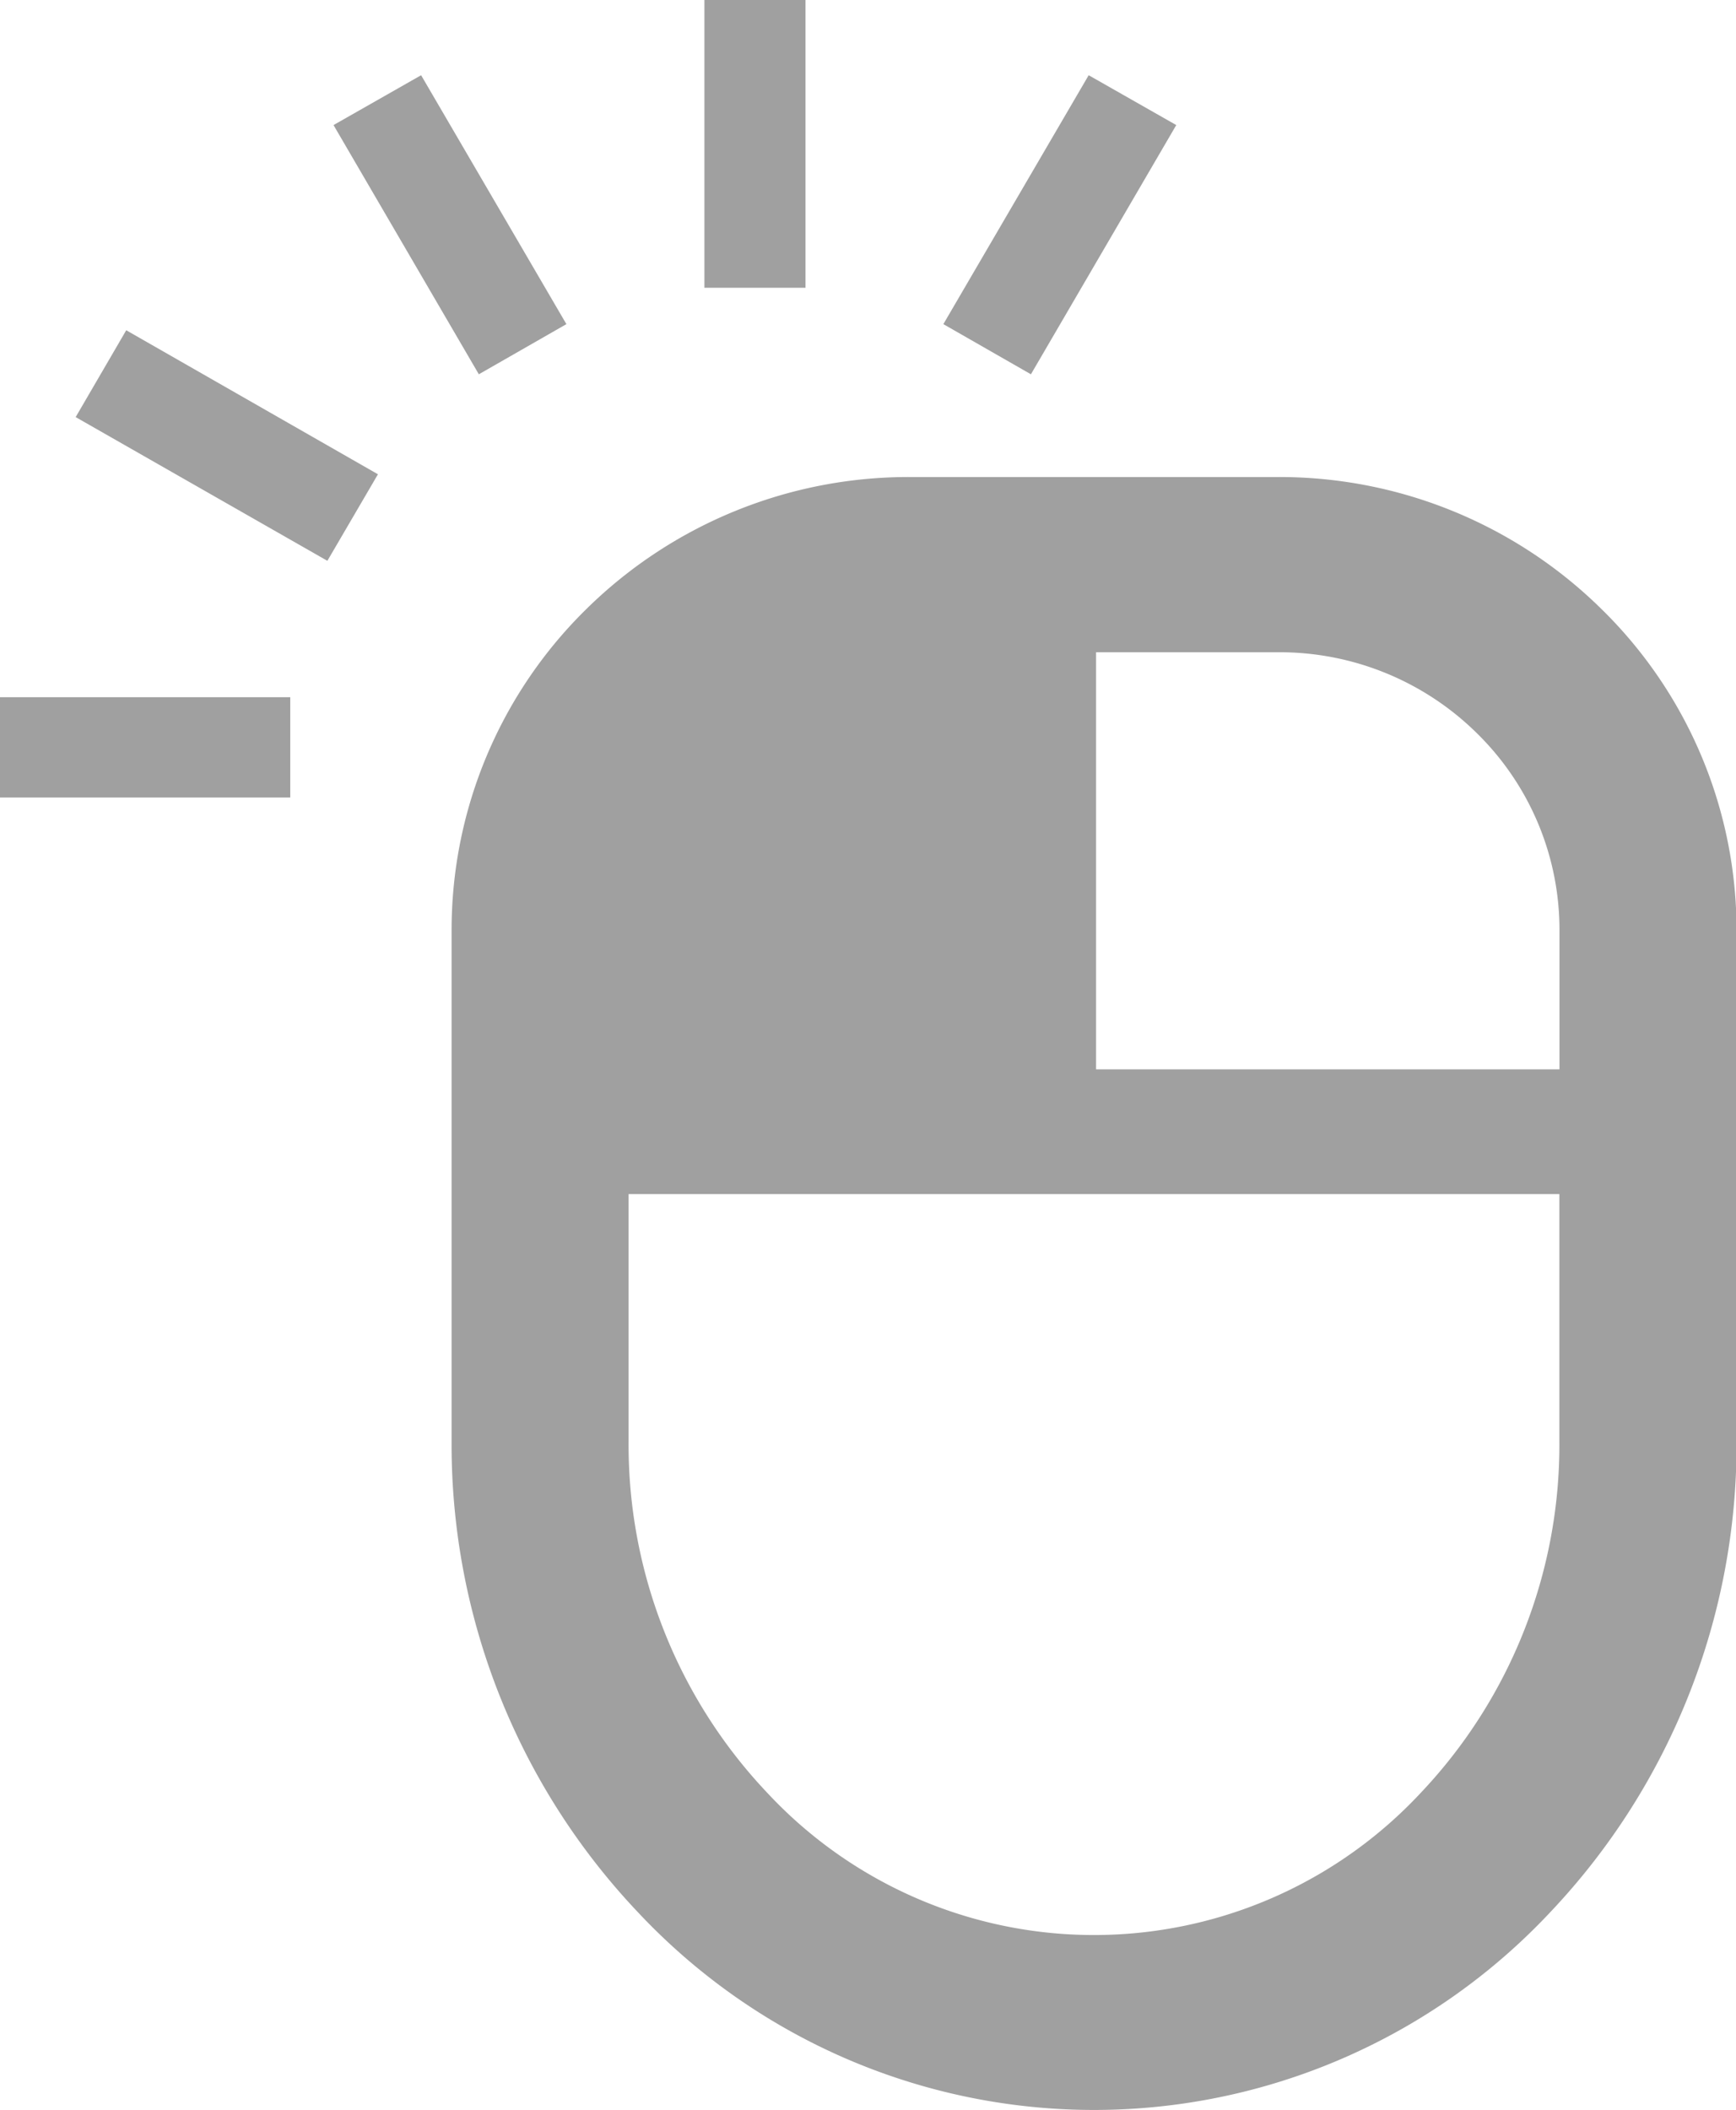 <svg xmlns="http://www.w3.org/2000/svg" width="56.782" height="69" viewBox="0 0 56.782 69">
  <defs>
    <style>
      .cls-1 {
        fill: #a0a0a0;
        fill-rule: evenodd;
      }
    </style>
  </defs>
  <path id="シェイプ_699" data-name="シェイプ 699" class="cls-1" d="M498.811,1308.97a15.008,15.008,0,0,0-10.586-4.34H476.149a15.012,15.012,0,0,0-10.587,4.34,14.7,14.7,0,0,0-4.385,10.48v16.73a22.229,22.229,0,0,0,6.1,15.39,20.447,20.447,0,0,0,29.829,0,22.238,22.238,0,0,0,6.1-15.39v-16.73A14.694,14.694,0,0,0,498.811,1308.97Zm-1.4,27.21a16.544,16.544,0,0,1-4.516,11.46,14.606,14.606,0,0,1-21.411,0,16.551,16.551,0,0,1-4.518-11.46v-8.1h30.445v8.1Zm0-12.18H482.257v-13.64h5.968a9.182,9.182,0,0,1,6.5,2.66,9,9,0,0,1,2.689,6.43V1324Zm-27.965-34.97h3.306v9.41h-3.306v-9.41Zm15.434,4.09-2.865-1.63-4.753,8.14,2.864,1.64ZM446.4,1315.11h9.5v-3.28H446.4v3.28Zm10.714-7.74-8.233-4.7,1.654-2.84,8.233,4.71Zm7.818-7.74-4.752-8.14-2.865,1.63,4.753,8.15Z" transform="translate(-446.406 -1289.03)"/>
</svg>
